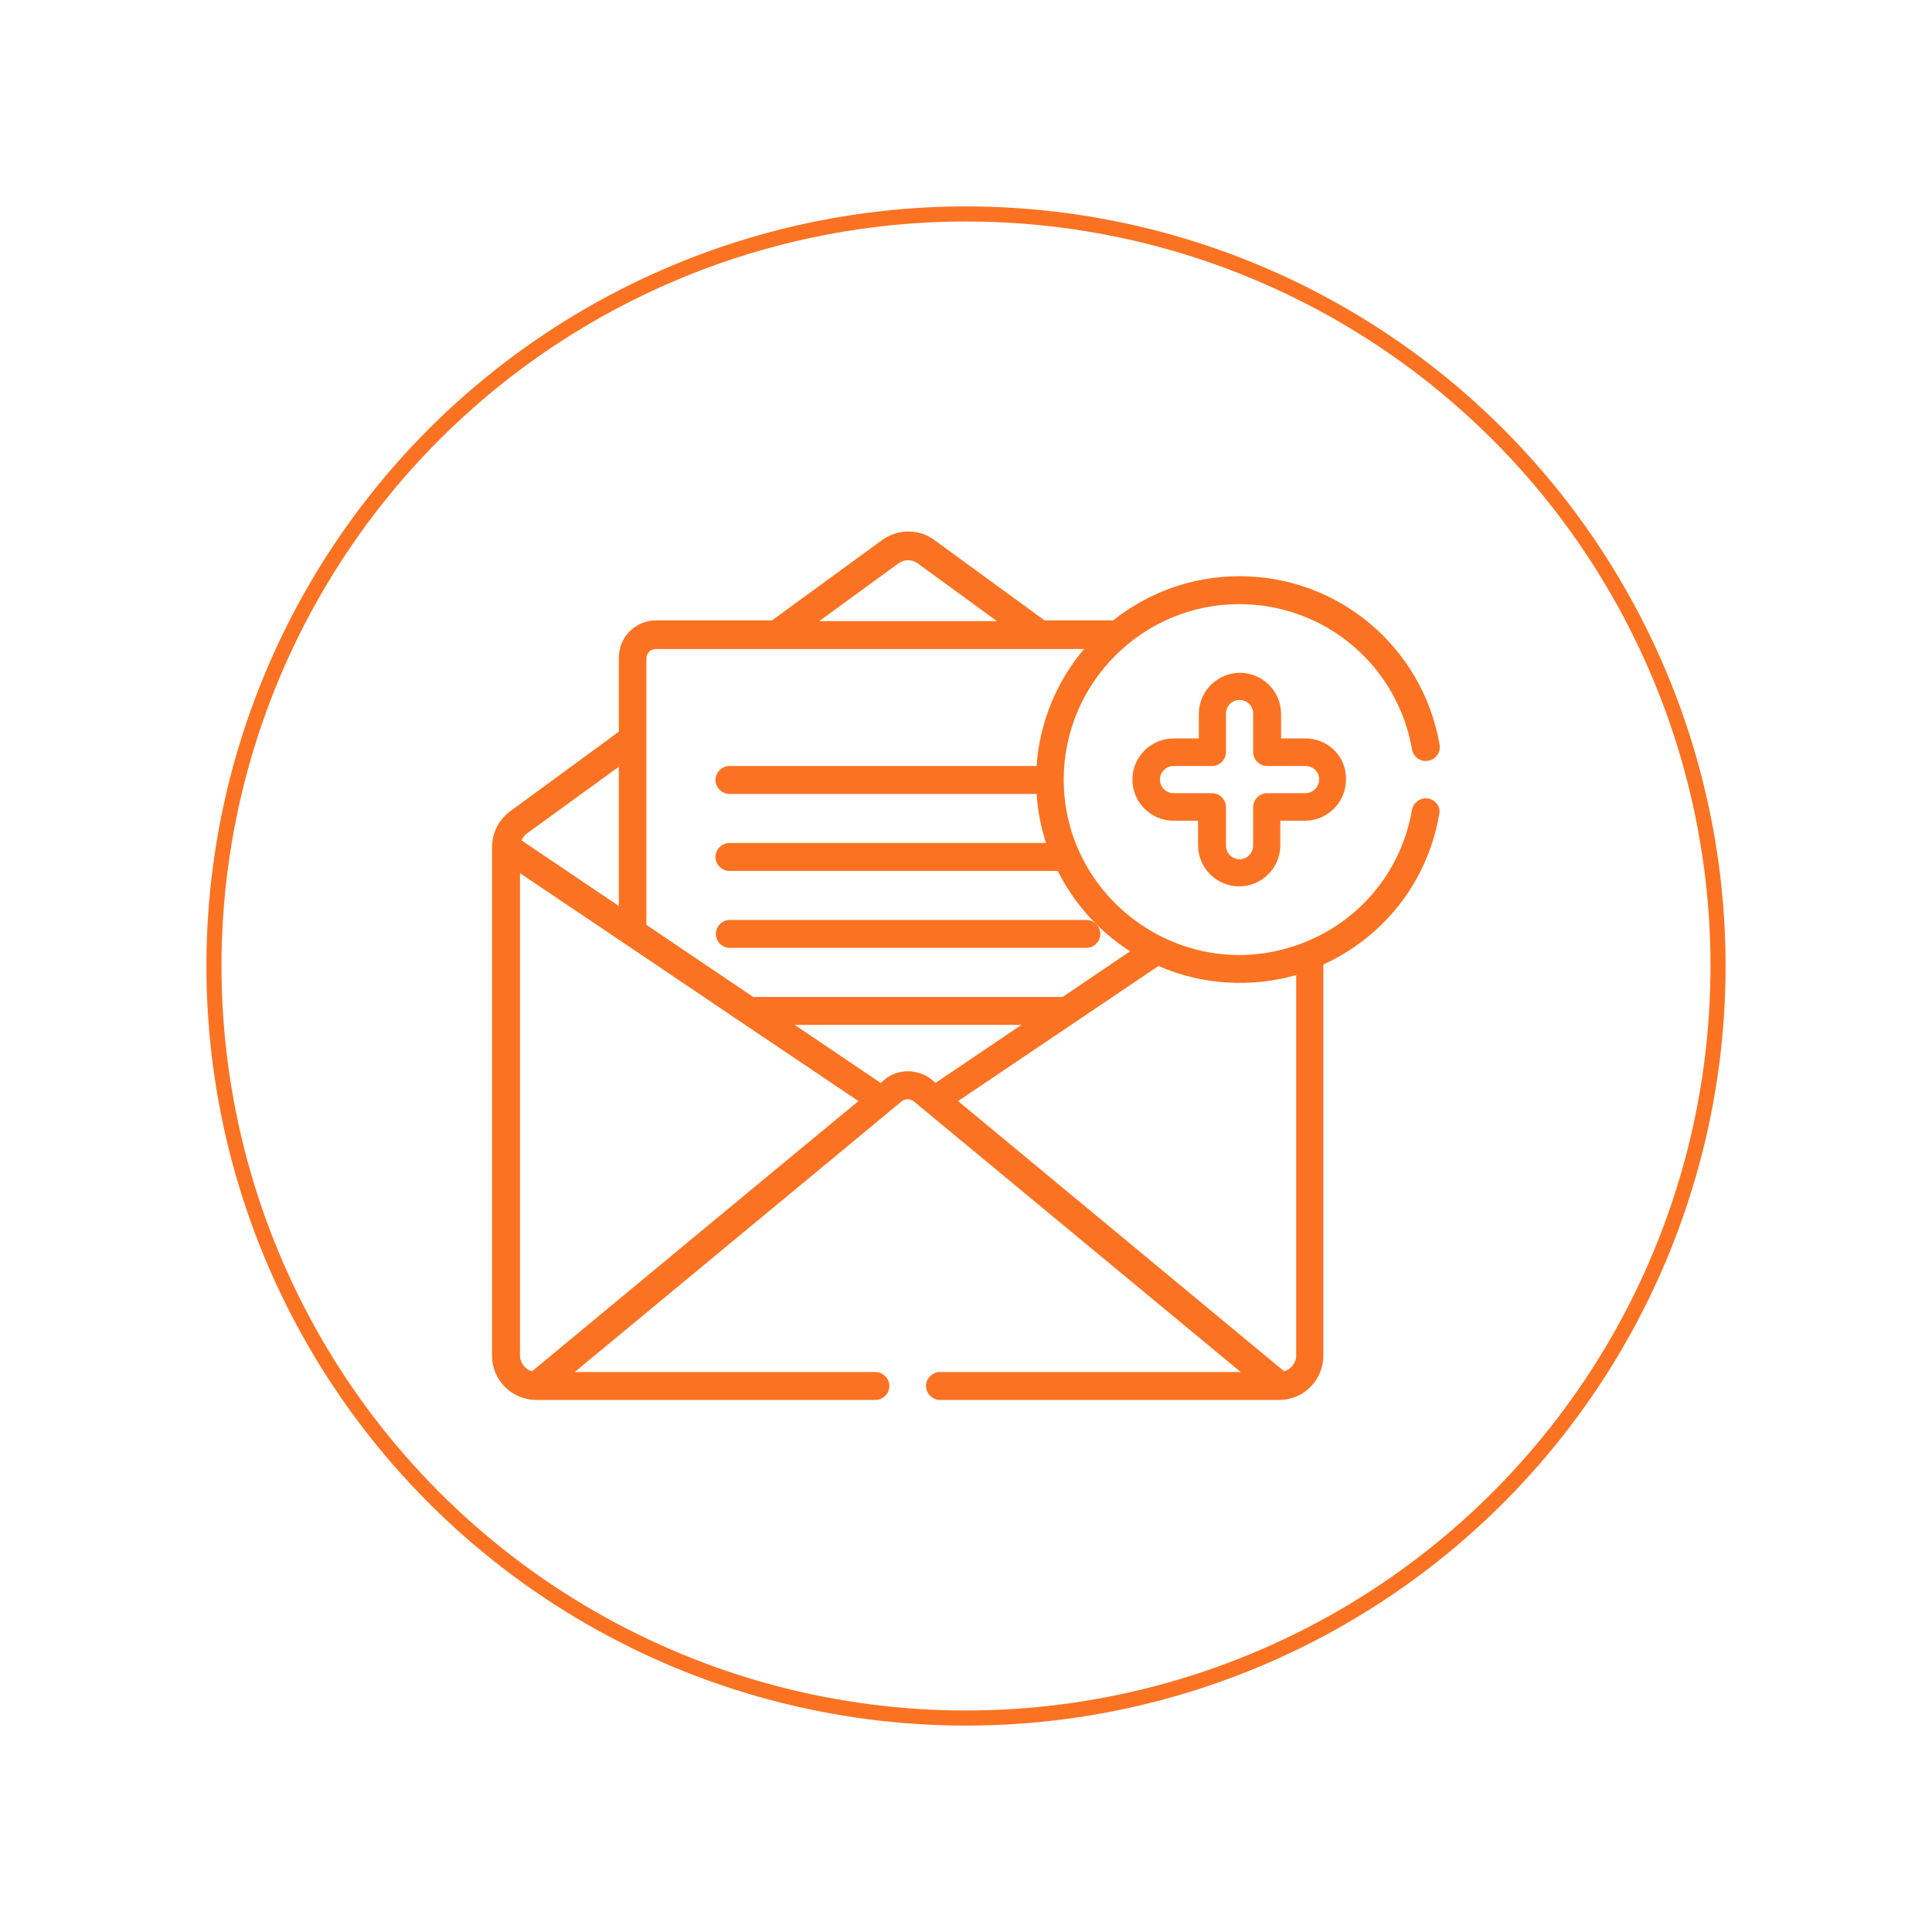 <?xml version="1.0" encoding="utf-8"?>
<!-- Generator: Adobe Illustrator 26.0.1, SVG Export Plug-In . SVG Version: 6.00 Build 0)  -->
<svg version="1.1" id="Layer_1" xmlns="http://www.w3.org/2000/svg" xmlns:xlink="http://www.w3.org/1999/xlink" x="0px" y="0px"
	 viewBox="0 0 512 512" style="enable-background:new 0 0 512 512;" xml:space="preserve">
<style type="text/css">
	.st0{fill:none;stroke:#FB7322;stroke-width:4;stroke-miterlimit:10;}
	.st1{fill:#FB7322;}
</style>
<circle class="st0" cx="256" cy="256" r="199.3"/>
<g>
	<g>
		<g>
			<g>
				<path class="st1" d="M346,195.7h-6.5v-6.5c0-6-4.9-10.9-10.9-10.9s-10.9,4.9-10.9,10.9v6.5H311c-6,0-10.9,4.9-10.9,10.9
					c0,6,4.9,10.9,10.9,10.9h6.5v6.5c0,6,4.9,10.9,10.9,10.9s10.9-4.9,10.9-10.9v-6.5h6.5c6,0,10.9-4.9,10.9-10.9
					C356.9,200.6,352,195.7,346,195.7z M346,210.2h-10.2c-2,0-3.7,1.7-3.7,3.7v10.2c0,2-1.6,3.6-3.6,3.6c-2,0-3.6-1.6-3.6-3.6v-10.2
					c0-2-1.7-3.7-3.7-3.7H311c-2,0-3.6-1.6-3.6-3.6c0-2,1.6-3.6,3.6-3.6h10.2c2,0,3.7-1.7,3.7-3.7v-10.2c0-2,1.6-3.6,3.6-3.6
					c2,0,3.6,1.6,3.6,3.6v10.2c0,2,1.7,3.7,3.7,3.7H346c2,0,3.6,1.6,3.6,3.6C349.5,208.6,347.9,210.2,346,210.2z"/>
			</g>
		</g>
	</g>
	<g>
		<g>
			<g>
				<path class="st1" d="M287.9,243.8h-94.5c-2,0-3.7,1.7-3.7,3.7s1.7,3.7,3.7,3.7h94.5c2,0,3.7-1.7,3.7-3.7
					S289.9,243.8,287.9,243.8z"/>
			</g>
		</g>
	</g>
	<g>
		<g>
			<g>
				<path class="st1" d="M378.5,211.6c-2-0.3-3.9,1-4.3,3c-2.8,16.2-14,30.2-30.6,35.9c-30.3,10.5-61.7-12.3-61.7-43.9c0,0,0,0,0,0
					c0-25.5,20.8-46.5,46.5-46.5c22.7,0,41.9,16.2,45.8,38.5c0.3,2,2.3,3.4,4.3,3c2-0.3,3.4-2.3,3-4.3c-4.5-25.8-26.8-44.6-53-44.6
					c-12.7,0-24.3,4.4-33.5,11.7h-18.2l-29.2-21.3c-4.1-3-9.6-3-13.8,0l-29.2,21.3h-30.7c-5.5,0-9.9,4.4-9.9,9.9v19.6L135.2,215
					c-3,2.2-4.8,5.7-4.8,9.5v134.8c0,6.4,5.2,11.7,11.7,11.7h0c0,0,0,0,0,0H232c2,0,3.7-1.7,3.7-3.7c0-2-1.7-3.7-3.7-3.7h-79.7
					c1.4-1.2,85.1-70.4,86.6-71.7c1-0.8,2.4-0.8,3.3,0c2.1,1.7,82.2,68.1,86.6,71.7h-79.7c-2,0-3.7,1.7-3.7,3.7c0,2,1.7,3.7,3.7,3.7
					h89.9c6.6,0,11.7-5.4,11.7-11.7V255.6c15.8-7.2,27.6-21.7,30.7-39.8C381.9,213.9,380.5,212,378.5,211.6z M238.1,149.3
					c1.5-1.1,3.6-1.1,5.1,0l21,15.3h-47.1L238.1,149.3z M171.3,174.5c0-1.4,1.1-2.5,2.5-2.5c8.4,0,108.4,0,113.5,0
					c-7.4,8.7-11.8,19.6-12.6,31h-81.4c-2,0-3.7,1.7-3.7,3.7s1.7,3.7,3.7,3.7h81.4c0.3,4.5,1.2,9,2.5,13h-83.9c-2,0-3.7,1.7-3.7,3.7
					s1.7,3.7,3.7,3.7h87c4.4,8.7,11,16.1,19.2,21.3l-17.9,12.1h-82l-28.3-19.1C171.3,241,171.3,177.8,171.3,174.5z M139.6,220.9
					l24.4-17.7v36.9l-25.8-17.4C138.5,222,139,221.4,139.6,220.9z M141,363.4c-1.9-0.5-3.2-2.3-3.2-4.2V231.4l27.8,18.7
					c9.3,6.3,52.5,35.4,61.9,41.7C223.8,294.8,144.6,360.4,141,363.4z M244,284.5c-3.3-1.2-7-0.6-9.7,1.7l-0.9,0.8l-22.8-15.4h60.1
					l-22.8,15.4C246.8,286,245.9,285.1,244,284.5z M343.5,359.2L343.5,359.2c0,2-1.4,3.7-3.2,4.2l-86.4-71.6
					c2.1-1.4,50.7-34.2,53.1-35.8c11.9,5.2,24.9,5.7,36.5,2.4L343.5,359.2L343.5,359.2z"/>
			</g>
		</g>
	</g>
</g>
</svg>
